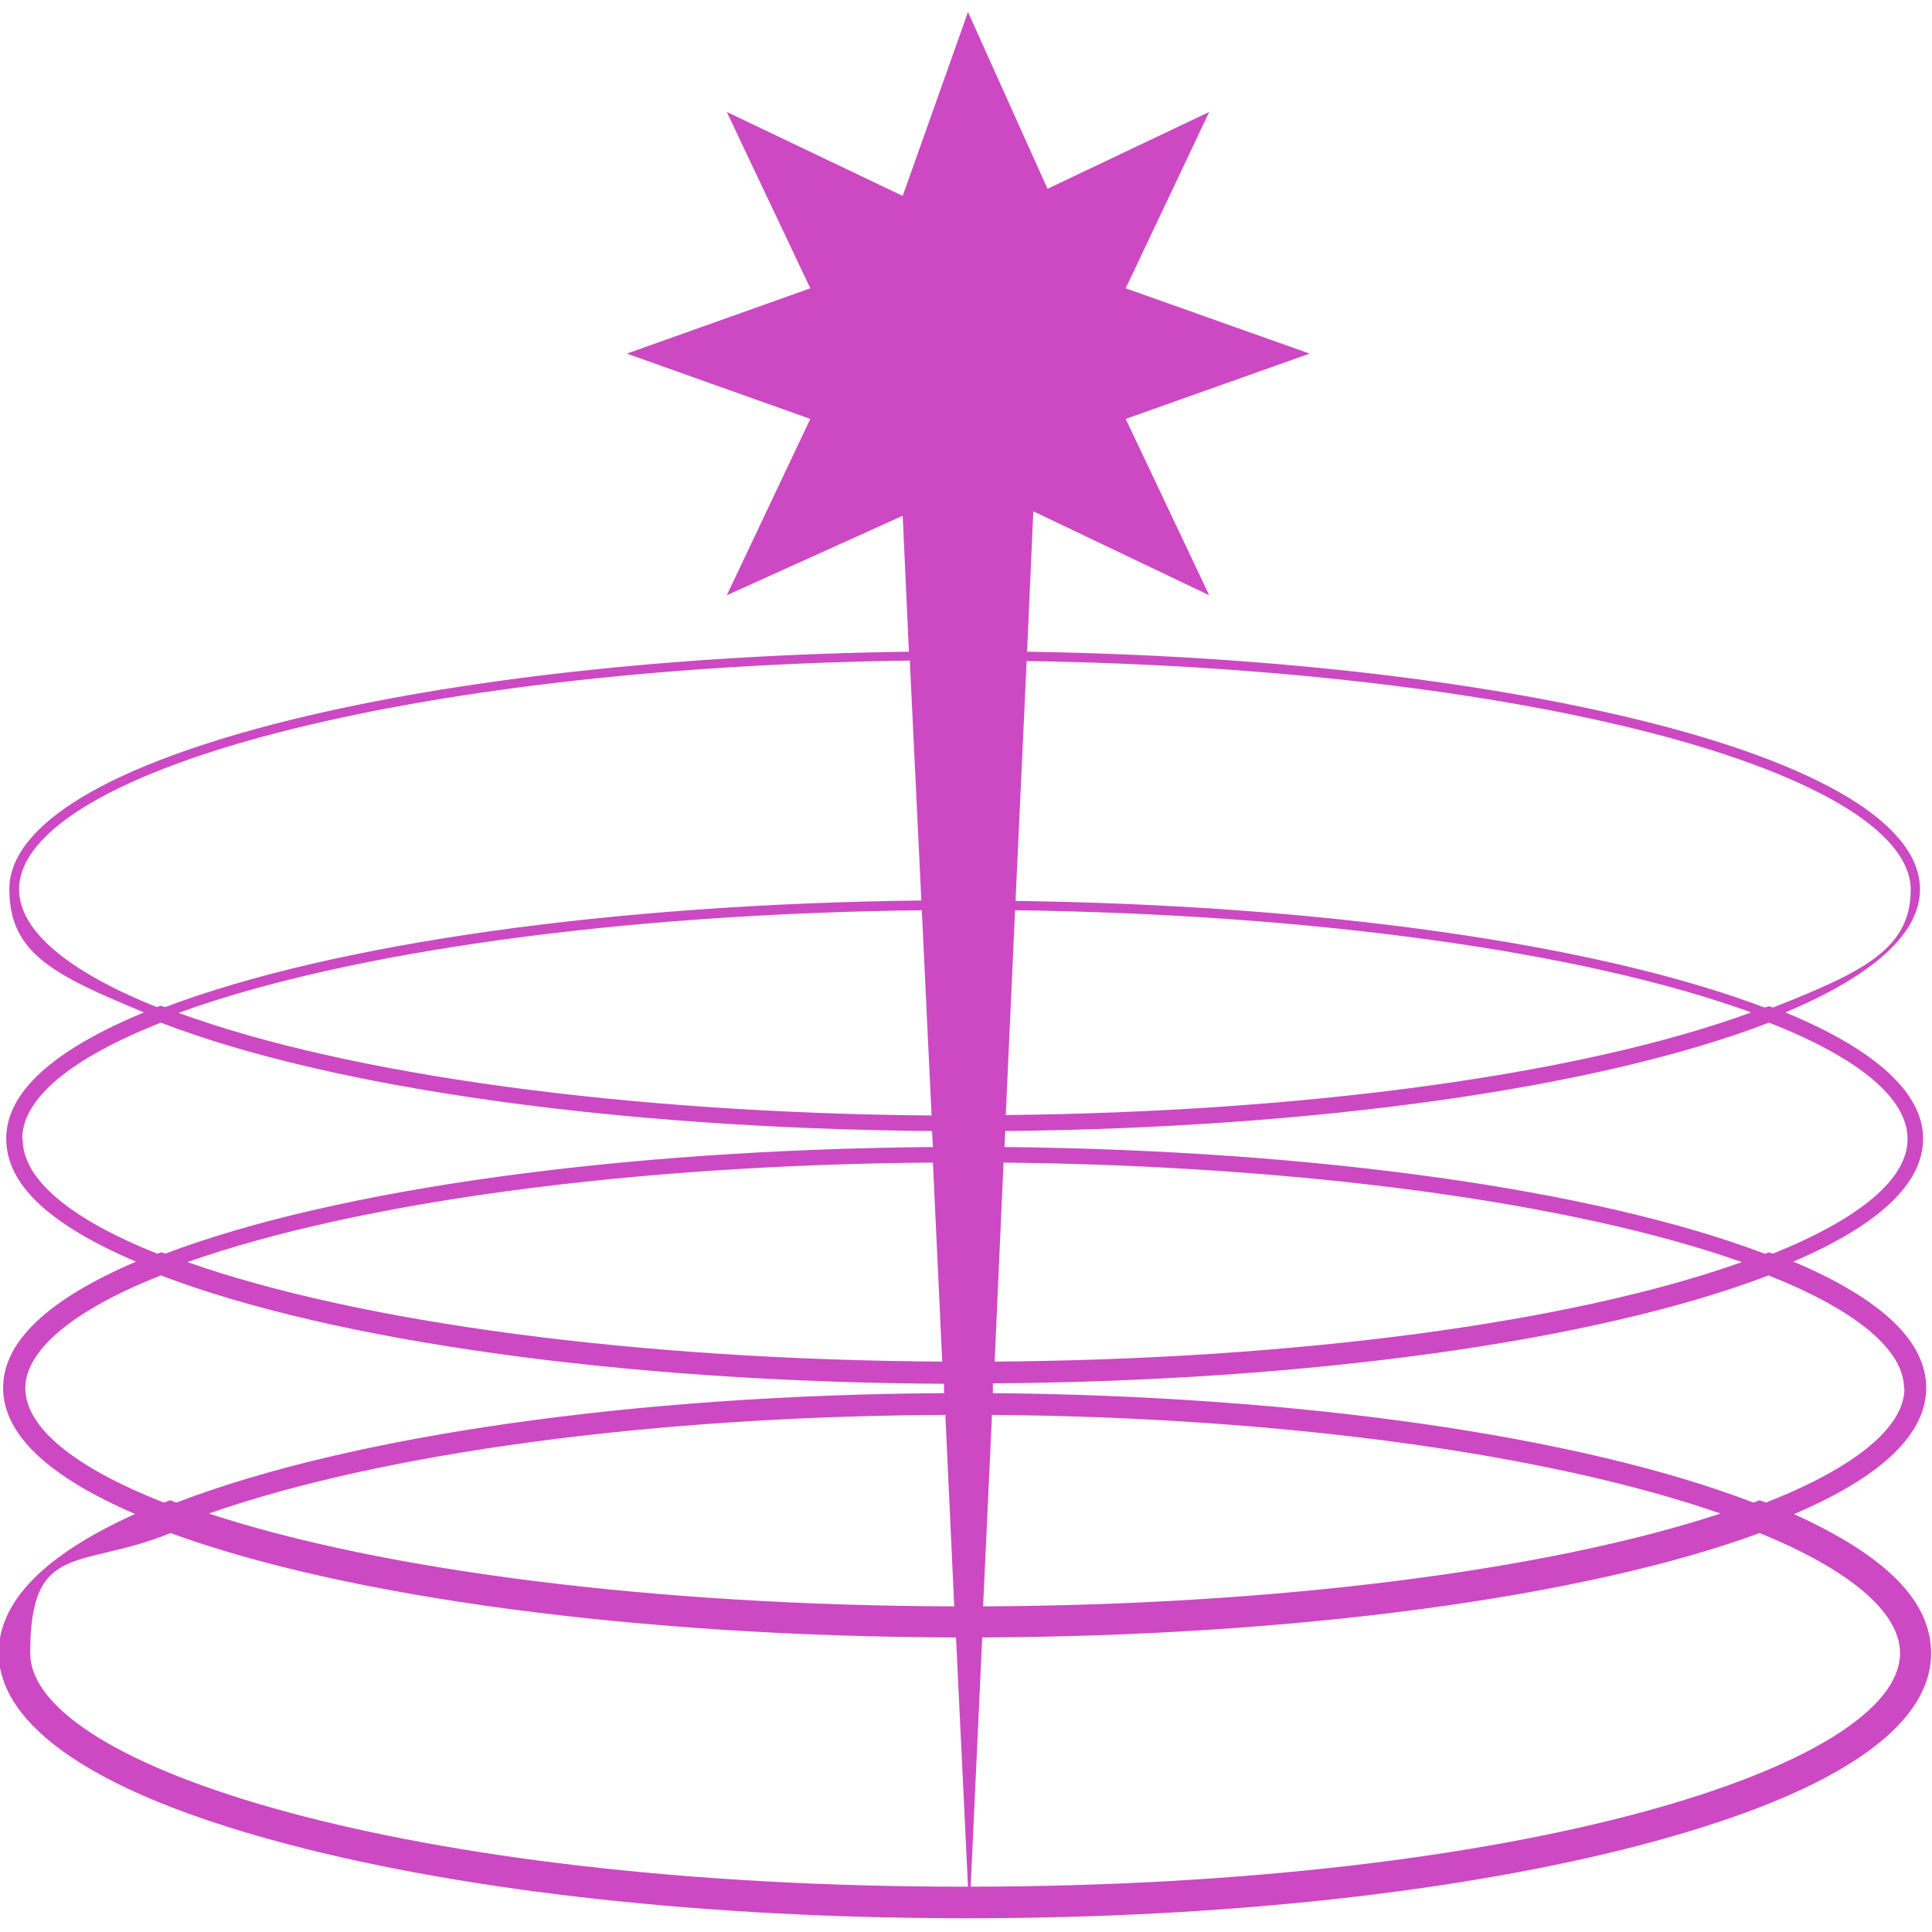 <?xml version="1.0" encoding="UTF-8"?>
<svg xmlns="http://www.w3.org/2000/svg" id="fusion-technology" data-name="fusion-technology" version="1.1" viewBox="0 0 434.9 434.9">
  <defs>
    <style>
      .fusion-technology {
        fill: #cc49c3;
        stroke-width: 0px;
      }
    </style>
  </defs>
  <path class="fusion-technology" d="M403.9,340.8c19.7-8.4,29.7-18,29.7-28.4s-10-20-29.9-28.4c19.3-8.3,29.2-17.6,29.2-27.7s-10.4-19.9-31-28.4c19.8-8.3,30.3-17.8,30.3-27.7,0-14.6-22.5-28.2-63.5-38.2-37.2-9.1-85.6-14.5-137.5-15.3l1.4-31.6,39.6,18.9-18.8-39.7,41.4-14.7-41.4-14.7,18.8-39.7-36.4,17.3L217.9,2.7l-14.7,41.4-39.6-18.9,18.8,39.7-41.3,14.7,41.3,14.7-18.8,39.7,39.6-17.9,1.4,30.6c-52.5.7-101.5,6.1-139,15.3-40.9,10.1-63.5,23.6-63.5,38.2s10.4,19.4,30.3,27.7c-20.5,8.5-31,18-31,28.4s9.8,19.4,29.2,27.7c-19.8,8.5-29.9,18-29.9,28.4s10,19.9,29.7,28.4c-20.4,9.2-30.7,19.7-30.7,31.3s11.3,28.9,65.3,43.1c40.7,10.7,94.7,16.6,152.2,16.6s.6,0,1,0h0c57.1,0,110.7-5.9,151.2-16.5,54-14.2,65.3-31.2,65.3-43.1s-10.3-22-30.7-31.3h-.1ZM428.7,312.5c0,8.7-11,17.8-31.1,25.7h-.2l-1.3-.5-1.3.5h-.2c-39.1-15-102.4-24-171.1-24.6v-2.2c71.1-.5,135.9-9.5,174.6-24.3,19.7,7.8,30.5,16.8,30.5,25.4h.1ZM228.5,204.9c67.1.9,128,9.3,165.7,23-38,13.9-99.8,22.4-167.8,23.1l2.1-46.2h0ZM209.6,251.1c-68.6-.6-131.1-9.1-169.4-23.1,38-13.8,99.6-22.3,167.3-23.1l2.2,46.2h-.1ZM225.9,261.7c66.9.7,127.9,8.9,166.2,22.4-38.5,13.7-100.4,21.9-168.2,22.4l2-44.8h0ZM212.2,306.5c-68.5-.4-131.1-8.7-170-22.4,38.6-13.6,100.3-21.9,167.8-22.4l2.1,44.8h0ZM214.8,361.6c-66.6-.2-128.3-7.9-167.8-20.9,39.2-13.7,100-21.9,165.8-22.2l2,43.1ZM223.3,318.5c65.1.5,125.1,8.7,164,22.2-39.2,12.9-100.1,20.6-166,20.9l2-43.1h0ZM429.4,256.4c0,8.9-10.5,17.8-30.3,25.8h0l-.9-.3-.9.3h-.1c-38.3-14.5-101.5-23.3-171.1-24l.2-3.6c70.1-.7,133.8-9.7,171.9-24.4,20.4,8,31.2,17.1,31.2,26.2h0ZM368.2,164.1c39.3,9.7,61.9,22.9,61.9,36.2s-10.7,18.5-31,26.5c-.1,0-.2,0-.3-.1l-.6-.2-.6.2c-.1,0-.2,0-.4.1-37.7-14.3-99.9-23.1-168.6-24l2.5-54c51.8.8,100.1,6.2,137.1,15.3ZM4.3,200.2c0-13.3,22.5-26.5,61.9-36.2,37.4-9.2,86.2-14.6,138.6-15.3l2.6,54c-69.3.8-132.2,9.6-170.2,24,0,0-.2,0-.4-.1l-.6-.2-.6.2c0,0-.2,0-.3.1-20.2-8.1-31-17.3-31-26.5h0ZM5,256.4c0-9.1,10.8-18.1,31.2-26.2,38.4,14.8,102.8,23.8,173.6,24.4l.2,3.6c-70.2.6-134.2,9.4-172.8,24h0l-.9-.3-.9.3h0c-19.8-7.9-30.3-16.8-30.3-25.8ZM5.7,312.5c0-8.6,10.8-17.6,30.5-25.4,39,14.9,104.5,24,176.3,24.4v2.1c-69.3.4-133.3,9.5-172.7,24.6h-.2l-1.3-.5-1.3.5h-.2c-20.1-7.9-31.1-16.9-31.1-25.7ZM217.2,424.7c-125.9,0-210.4-27.2-210.4-52.6s11.2-18.7,31.6-27c39.9,14.6,105.7,23.3,176.8,23.5l2.7,56.1h-.7ZM218.5,424.7l2.6-56.1c70.4-.3,135.5-9,175-23.5,20.4,8.3,31.6,17.9,31.6,27,0,25.3-84,52.4-209.1,52.6h-.1Z"></path>
</svg>
